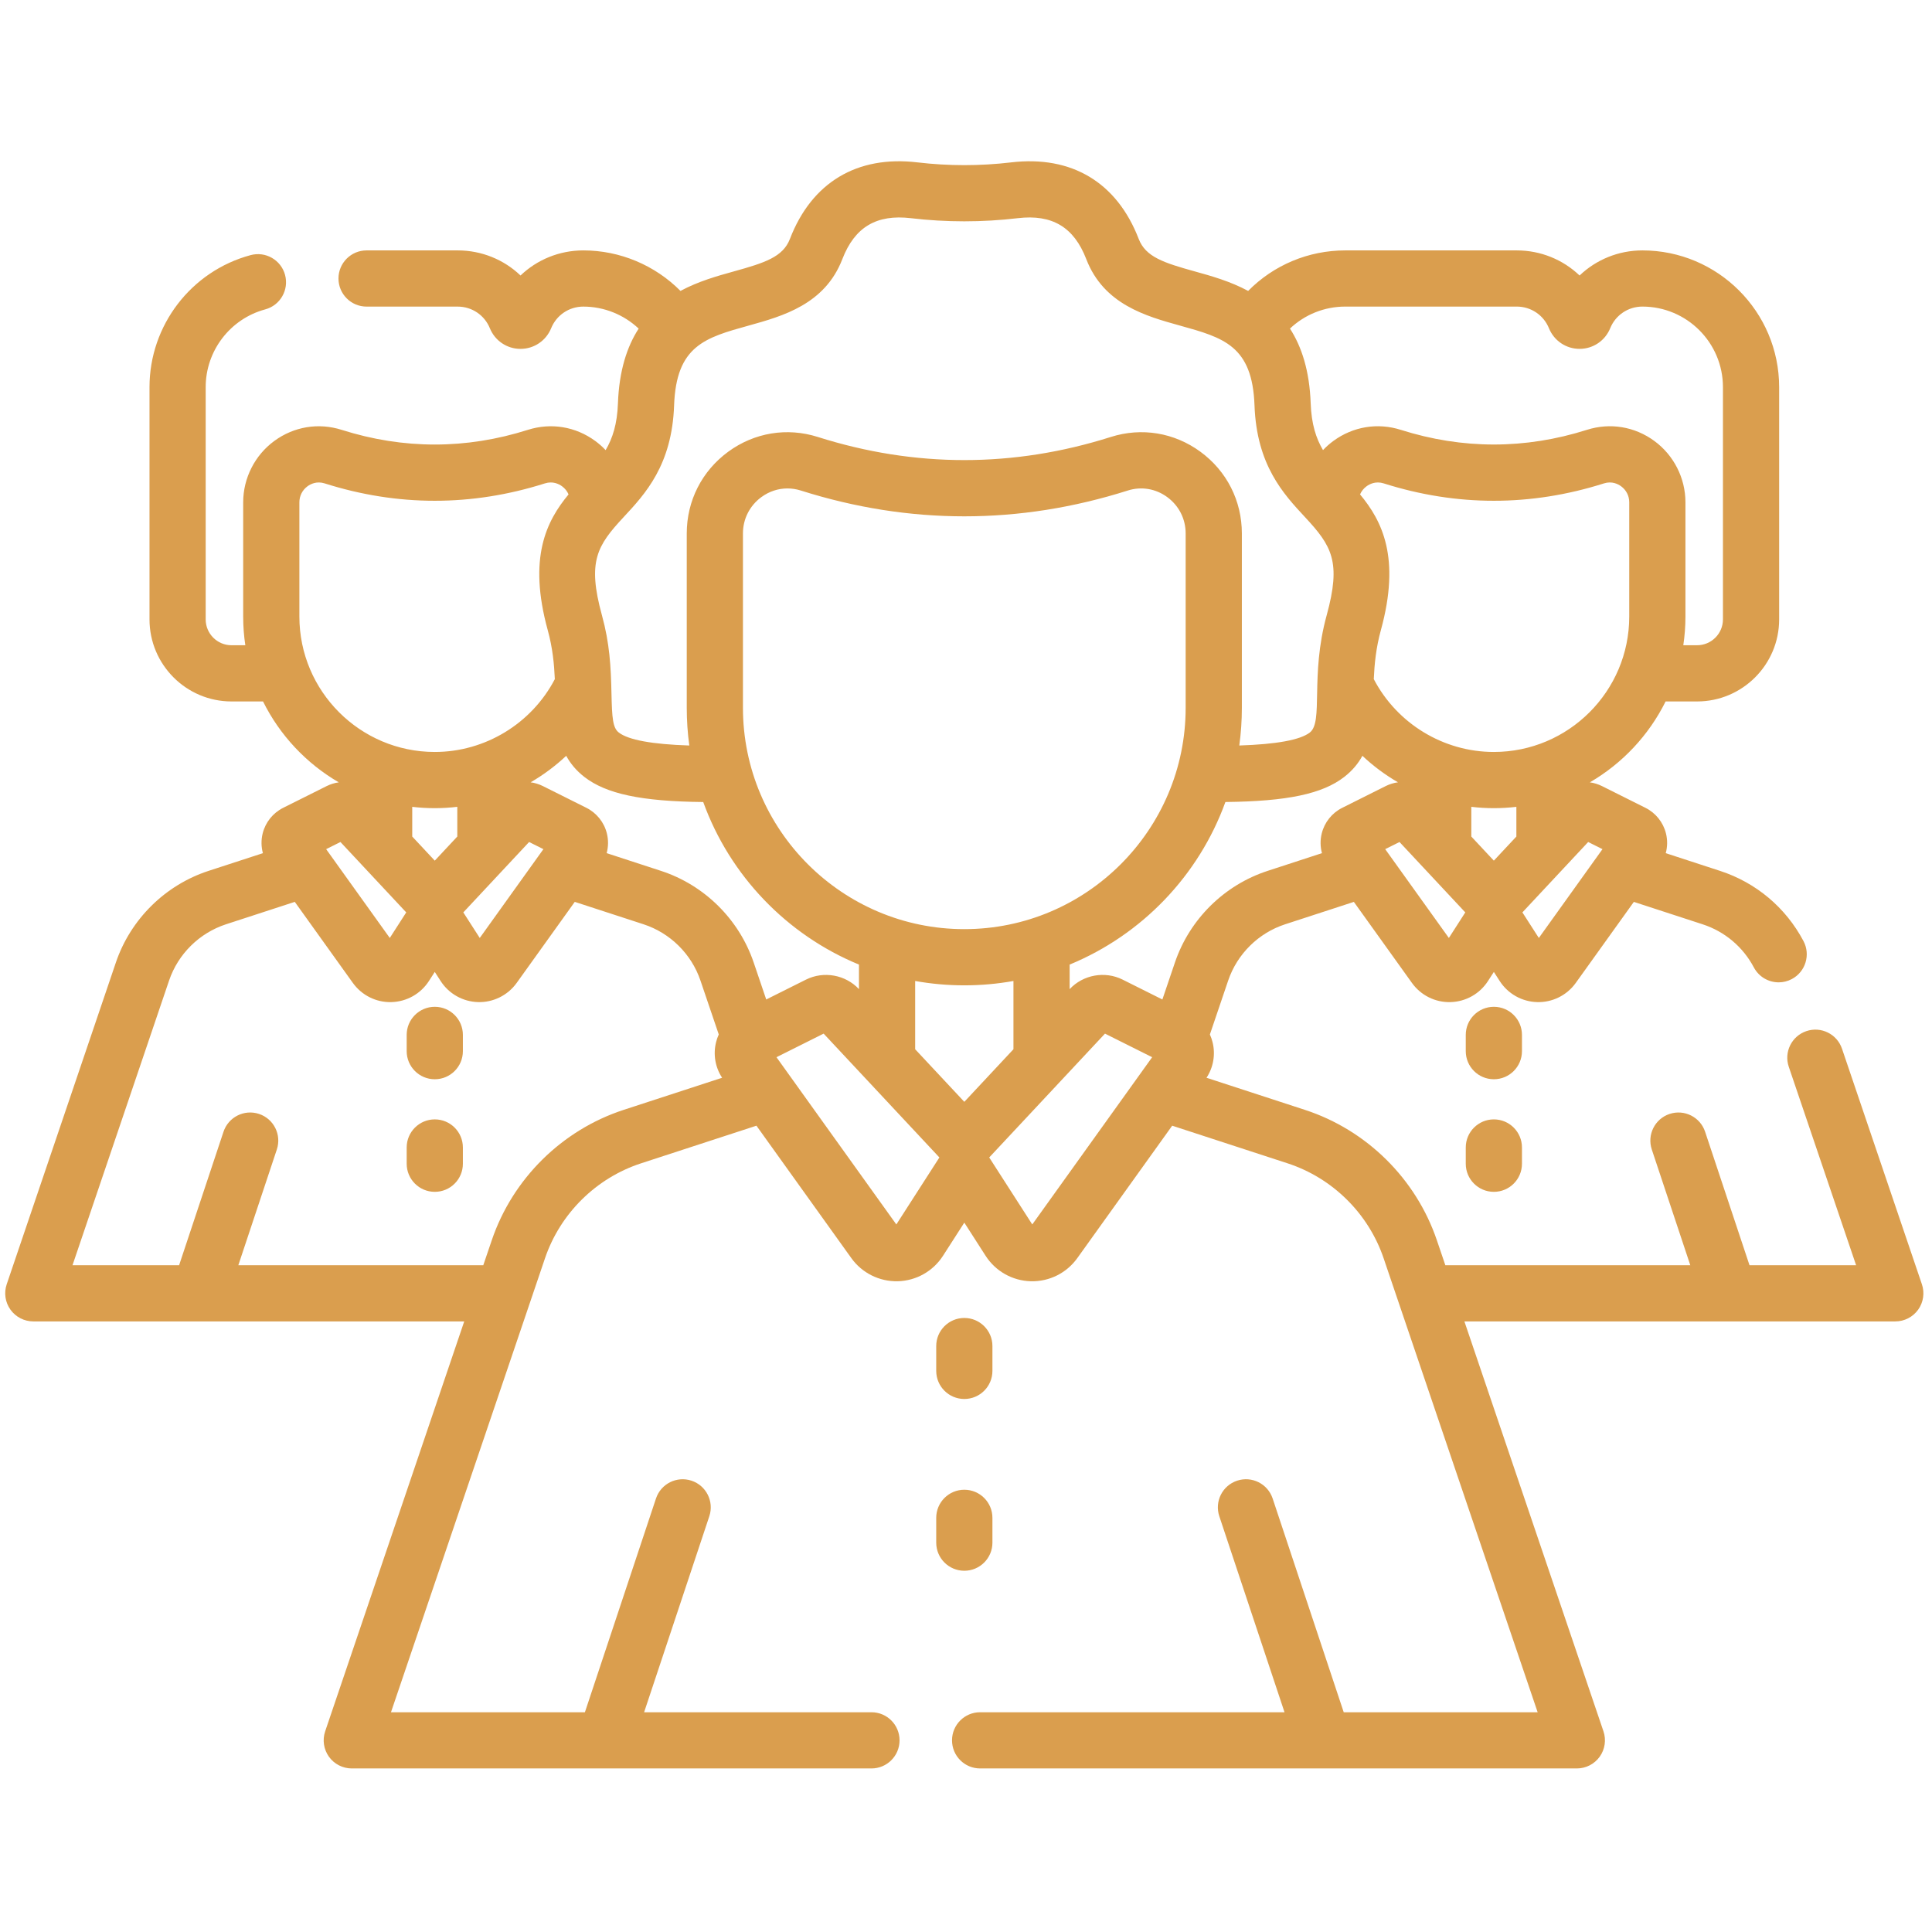 <svg width="102" height="102" viewBox="0 0 102 102" fill="none" xmlns="http://www.w3.org/2000/svg">
<g clip-path="url(#clip0_1982_105)">
<path d="M101.467 67.804L97.248 55.366C96.985 54.59 96.142 54.175 95.367 54.438C94.591 54.701 94.175 55.543 94.438 56.319L97.993 66.797H92.365L90.021 59.75C89.763 58.973 88.923 58.552 88.145 58.811C87.368 59.069 86.948 59.909 87.206 60.686L89.239 66.797H76.307L75.86 65.481C74.758 62.232 72.153 59.658 68.892 58.595L63.698 56.901C64.061 56.348 64.178 55.671 64.018 55.026C63.983 54.883 63.935 54.746 63.876 54.615L64.842 51.767C65.317 50.367 66.439 49.257 67.845 48.799L71.477 47.615L74.544 51.894C75.013 52.548 75.772 52.929 76.579 52.906C77.384 52.886 78.125 52.469 78.56 51.791L78.868 51.313L79.176 51.792C79.612 52.469 80.352 52.886 81.158 52.906C81.934 52.928 82.71 52.568 83.193 51.893L86.259 47.615L89.892 48.799C91.058 49.18 92.017 49.987 92.594 51.074C92.86 51.576 93.374 51.863 93.906 51.863C94.14 51.863 94.378 51.807 94.599 51.69C95.323 51.306 95.599 50.408 95.215 49.684C94.277 47.914 92.713 46.599 90.812 45.979L87.943 45.043C88.035 44.707 88.041 44.349 87.955 44.002C87.809 43.414 87.415 42.921 86.872 42.649H86.872L84.576 41.501C84.371 41.399 84.155 41.334 83.936 41.304C85.652 40.307 87.05 38.819 87.936 37.033H89.599C91.987 37.033 93.93 35.09 93.93 32.703V20.439C93.93 16.459 90.691 13.22 86.711 13.22C85.445 13.22 84.268 13.71 83.394 14.545C82.52 13.71 81.344 13.22 80.077 13.22H71.025C69.069 13.22 67.237 14 65.896 15.359C64.947 14.848 63.94 14.568 63.089 14.332C61.437 13.873 60.485 13.567 60.118 12.614C58.969 9.632 56.58 8.197 53.386 8.573C51.744 8.767 50.078 8.767 48.437 8.573C45.244 8.196 42.853 9.632 41.704 12.614C41.337 13.567 40.385 13.873 38.733 14.332C37.883 14.568 36.875 14.848 35.926 15.359C34.58 14.004 32.734 13.22 30.797 13.22C29.531 13.22 28.355 13.709 27.481 14.545C26.607 13.709 25.43 13.22 24.164 13.22H19.353C18.534 13.22 17.87 13.884 17.87 14.703C17.87 15.523 18.534 16.187 19.353 16.187H24.163C24.913 16.187 25.579 16.635 25.862 17.329C26.132 17.991 26.767 18.419 27.48 18.419H27.481C28.194 18.419 28.828 17.99 29.098 17.329C29.381 16.635 30.047 16.187 30.797 16.187C31.89 16.187 32.935 16.611 33.718 17.349C33.102 18.301 32.686 19.572 32.624 21.299C32.585 22.387 32.343 23.138 31.974 23.765C31.807 23.588 31.624 23.425 31.424 23.279C30.387 22.52 29.091 22.306 27.869 22.694C24.608 23.728 21.3 23.728 18.038 22.694C16.817 22.306 15.521 22.52 14.483 23.279C13.454 24.033 12.839 25.244 12.839 26.519V32.552C12.839 33.067 12.877 33.572 12.952 34.066H12.223C11.471 34.066 10.859 33.454 10.859 32.702V20.439C10.859 18.52 12.152 16.832 14.003 16.334C14.794 16.121 15.263 15.307 15.05 14.515C14.837 13.724 14.023 13.256 13.232 13.469C10.088 14.315 7.893 17.181 7.893 20.439V32.702C7.893 35.09 9.835 37.033 12.223 37.033H13.887C14.772 38.818 16.17 40.306 17.886 41.304C17.667 41.334 17.451 41.399 17.247 41.501L14.95 42.649C14.408 42.921 14.013 43.414 13.867 44.002C13.782 44.349 13.788 44.707 13.88 45.043L11.011 45.978C8.721 46.725 6.892 48.533 6.118 50.814L0.354 67.804C0.2 68.257 0.274 68.756 0.553 69.145C0.832 69.533 1.281 69.764 1.759 69.764H24.509L17.167 91.405C17.014 91.858 17.088 92.357 17.366 92.746C17.645 93.134 18.094 93.365 18.572 93.365H46.009C46.828 93.365 47.492 92.701 47.492 91.881C47.492 91.062 46.828 90.398 46.009 90.398H34.006L37.449 80.049C37.707 79.271 37.286 78.431 36.509 78.173C35.731 77.915 34.892 78.335 34.633 79.112L30.88 90.398H20.642L28.772 66.434C29.575 64.066 31.473 62.19 33.85 61.416L39.936 59.431L44.947 66.423C45.512 67.212 46.433 67.666 47.398 67.644C48.368 67.619 49.261 67.117 49.785 66.301L50.911 64.549L52.036 66.301C52.561 67.117 53.453 67.619 54.423 67.644C55.414 67.667 56.32 67.199 56.875 66.424L61.886 59.431L67.972 61.416C70.349 62.19 72.247 64.066 73.05 66.434L81.18 90.398H70.942L67.189 79.112C66.93 78.335 66.091 77.914 65.313 78.173C64.535 78.431 64.115 79.271 64.373 80.049L67.816 90.398H51.745C50.926 90.398 50.262 91.062 50.262 91.881C50.262 92.701 50.926 93.365 51.745 93.365H83.25C83.728 93.365 84.177 93.134 84.456 92.746C84.734 92.357 84.808 91.858 84.655 91.405L77.313 69.764H100.063C100.541 69.764 100.99 69.533 101.269 69.145C101.547 68.756 101.621 68.257 101.467 67.804ZM66.924 45.978C64.634 46.724 62.805 48.532 62.031 50.813L61.368 52.768L59.27 51.719C58.336 51.252 57.186 51.458 56.472 52.221V50.925C60.28 49.357 63.288 46.229 64.695 42.342C67.966 42.307 69.815 41.912 70.966 41.021C71.399 40.686 71.707 40.309 71.928 39.903C72.499 40.441 73.13 40.91 73.807 41.302C73.585 41.331 73.367 41.397 73.16 41.5L70.863 42.649C70.321 42.92 69.927 43.413 69.781 44.002C69.695 44.348 69.701 44.706 69.793 45.042L66.924 45.978ZM45.349 52.221C44.636 51.459 43.486 51.252 42.551 51.719L40.453 52.768L39.79 50.813C39.016 48.532 37.187 46.724 34.897 45.978L32.029 45.042C32.12 44.706 32.126 44.348 32.04 44.001C31.895 43.413 31.5 42.92 30.957 42.648L28.662 41.501C28.455 41.397 28.235 41.332 28.014 41.302C28.691 40.91 29.322 40.441 29.893 39.903C30.114 40.309 30.422 40.686 30.855 41.021C32.006 41.912 33.855 42.31 37.127 42.343C38.534 46.23 41.541 49.357 45.349 50.925V52.221H45.349ZM21.764 42.597C22.155 42.643 22.551 42.667 22.954 42.667C23.354 42.667 23.751 42.643 24.143 42.596V44.165L22.954 45.438L21.764 44.165V42.597ZM27.934 44.454L28.689 44.831L25.329 49.52L24.461 48.17L27.934 44.454ZM39.224 37.367V28.163C39.224 27.396 39.58 26.696 40.2 26.242C40.609 25.942 41.087 25.787 41.573 25.787C41.808 25.787 42.046 25.824 42.278 25.897C48.006 27.714 53.815 27.714 59.543 25.897C60.256 25.671 61.014 25.797 61.621 26.242C62.242 26.696 62.597 27.396 62.597 28.163V37.367C62.597 43.811 57.355 49.054 50.911 49.054H50.911C44.467 49.054 39.224 43.812 39.224 37.367ZM86.016 32.551C86.016 36.493 82.809 39.7 78.867 39.7C76.207 39.7 73.755 38.201 72.529 35.855C72.563 35.069 72.645 34.209 72.902 33.273C73.958 29.434 72.964 27.499 71.804 26.102C71.877 25.933 71.994 25.785 72.149 25.672C72.305 25.558 72.63 25.386 73.055 25.521C76.911 26.744 80.822 26.744 84.68 25.521C85.103 25.386 85.429 25.558 85.585 25.672C85.859 25.872 86.016 26.181 86.016 26.518V32.551H86.016ZM76.493 49.52L73.132 44.831L73.887 44.454L77.36 48.17L76.493 49.52ZM78.867 45.438L77.678 44.165V42.596C78.07 42.643 78.467 42.667 78.867 42.667C79.27 42.667 79.667 42.643 80.057 42.597V44.165L78.867 45.438ZM84.603 44.831L81.243 49.52L80.375 48.17L83.848 44.454L84.603 44.831ZM80.077 16.186C80.826 16.186 81.493 16.634 81.776 17.327C82.045 17.99 82.68 18.418 83.393 18.418H83.394C84.107 18.418 84.741 17.99 85.011 17.328C85.294 16.634 85.961 16.186 86.71 16.186C89.055 16.186 90.963 18.093 90.963 20.438V32.701C90.963 33.453 90.35 34.065 89.599 34.065H88.87C88.944 33.571 88.983 33.066 88.983 32.551V26.518C88.983 25.243 88.368 24.032 87.338 23.278C86.301 22.519 85.005 22.305 83.783 22.693C80.522 23.727 77.214 23.727 73.952 22.693C72.731 22.305 71.435 22.519 70.397 23.278C70.198 23.424 70.014 23.587 69.848 23.764C69.479 23.137 69.237 22.386 69.198 21.298C69.136 19.57 68.719 18.299 68.104 17.348C68.884 16.608 69.921 16.186 71.025 16.186H80.077ZM39.526 17.189C41.319 16.691 43.551 16.071 44.472 13.679C45.123 11.991 46.273 11.305 48.088 11.519C49.962 11.74 51.86 11.74 53.733 11.519C55.549 11.304 56.698 11.991 57.349 13.679C58.27 16.071 60.502 16.691 62.295 17.189C64.598 17.829 66.12 18.252 66.232 21.404C66.345 24.557 67.759 26.077 68.895 27.298C70.313 28.823 70.82 29.653 70.041 32.486C69.157 35.703 69.881 38.109 69.151 38.674C68.645 39.065 67.397 39.294 65.429 39.359C65.518 38.708 65.564 38.043 65.564 37.368V28.163C65.564 26.439 64.766 24.867 63.374 23.848C61.994 22.838 60.271 22.554 58.647 23.069C53.514 24.697 48.308 24.697 43.175 23.069C41.551 22.554 39.828 22.838 38.447 23.848C37.056 24.867 36.257 26.44 36.257 28.163V37.368C36.257 38.043 36.303 38.708 36.392 39.359C34.424 39.295 33.176 39.065 32.67 38.674C32.352 38.428 32.311 37.916 32.283 36.622C32.252 35.173 32.186 33.964 31.78 32.486C30.995 29.632 31.529 28.801 32.927 27.298C34.063 26.077 35.477 24.557 35.589 21.404C35.701 18.252 37.223 17.829 39.526 17.189ZM15.806 26.518C15.806 26.18 15.963 25.872 16.236 25.672C16.392 25.558 16.717 25.386 17.141 25.521C20.998 26.744 24.909 26.744 28.767 25.521C29.191 25.386 29.516 25.558 29.672 25.672C29.827 25.785 29.944 25.933 30.017 26.102C28.858 27.499 27.863 29.434 28.919 33.273C29.177 34.209 29.258 35.069 29.292 35.855C28.066 38.201 25.614 39.7 22.954 39.7C19.012 39.7 15.806 36.493 15.806 32.551L15.806 26.518ZM17.974 44.454L21.447 48.17L20.579 49.52L17.219 44.831L17.974 44.454ZM32.93 58.594C29.669 59.658 27.064 62.232 25.962 65.481L25.515 66.797H12.583L14.616 60.686C14.874 59.908 14.454 59.069 13.676 58.81C12.898 58.552 12.059 58.973 11.8 59.75L9.456 66.797H3.828L8.927 51.766C9.402 50.366 10.525 49.257 11.931 48.798L15.563 47.614L18.629 51.893C19.099 52.547 19.858 52.929 20.665 52.906C21.47 52.885 22.211 52.468 22.646 51.791L22.954 51.312L23.262 51.791C23.697 52.468 24.438 52.885 25.243 52.906C26.018 52.927 26.794 52.568 27.279 51.892L30.345 47.614L33.978 48.798C35.383 49.257 36.505 50.366 36.98 51.766L37.947 54.614C37.887 54.745 37.839 54.883 37.804 55.025C37.644 55.67 37.761 56.348 38.124 56.9L32.93 58.594ZM47.322 64.645C46.804 63.922 41.511 56.537 40.994 55.815L43.484 54.57L49.595 61.108L47.322 64.645ZM50.911 58.171L48.316 55.395V51.791C49.158 51.942 50.026 52.021 50.911 52.021C51.796 52.021 52.663 51.942 53.505 51.791V55.395L50.911 58.171ZM54.499 64.645L52.226 61.108L58.338 54.57L60.828 55.815L54.499 64.645Z" fill="#DA9E4E"/>
<path d="M80.352 54.637C80.352 53.818 79.688 53.154 78.868 53.154C78.049 53.154 77.385 53.818 77.385 54.637V55.496C77.385 56.315 78.049 56.979 78.868 56.979C79.688 56.979 80.352 56.315 80.352 55.496V54.637Z" fill="#DA9E4E"/>
<path d="M78.868 59.098C78.049 59.098 77.385 59.762 77.385 60.581V61.44C77.385 62.26 78.049 62.923 78.868 62.923C79.688 62.923 80.352 62.26 80.352 61.44V60.581C80.352 59.762 79.688 59.098 78.868 59.098Z" fill="#DA9E4E"/>
<path d="M22.954 53.154C22.135 53.154 21.471 53.818 21.471 54.637V55.496C21.471 56.315 22.135 56.979 22.954 56.979C23.774 56.979 24.438 56.315 24.438 55.496V54.637C24.438 53.818 23.774 53.154 22.954 53.154Z" fill="#DA9E4E"/>
<path d="M22.954 59.098C22.135 59.098 21.471 59.762 21.471 60.581V61.44C21.471 62.26 22.135 62.923 22.954 62.923C23.774 62.923 24.438 62.26 24.438 61.44V60.581C24.438 59.762 23.774 59.098 22.954 59.098Z" fill="#DA9E4E"/>
<path d="M50.911 73.859C51.731 73.859 52.395 73.195 52.395 72.375V71.065C52.395 70.246 51.731 69.582 50.911 69.582C50.092 69.582 49.428 70.246 49.428 71.065V72.375C49.428 73.195 50.092 73.859 50.911 73.859Z" fill="#DA9E4E"/>
<path d="M52.395 81.445V80.135C52.395 79.315 51.731 78.651 50.911 78.651C50.092 78.651 49.428 79.315 49.428 80.135V81.445C49.428 82.264 50.092 82.928 50.911 82.928C51.731 82.928 52.395 82.264 52.395 81.445Z" fill="#DA9E4E"/>
</g>
<defs>
<clipPath id="clip0_1982_105">
<rect width="101.271" height="101.271" fill="white" transform="translate(0.275 0.304)"/>
</clipPath>
</defs>
</svg>
